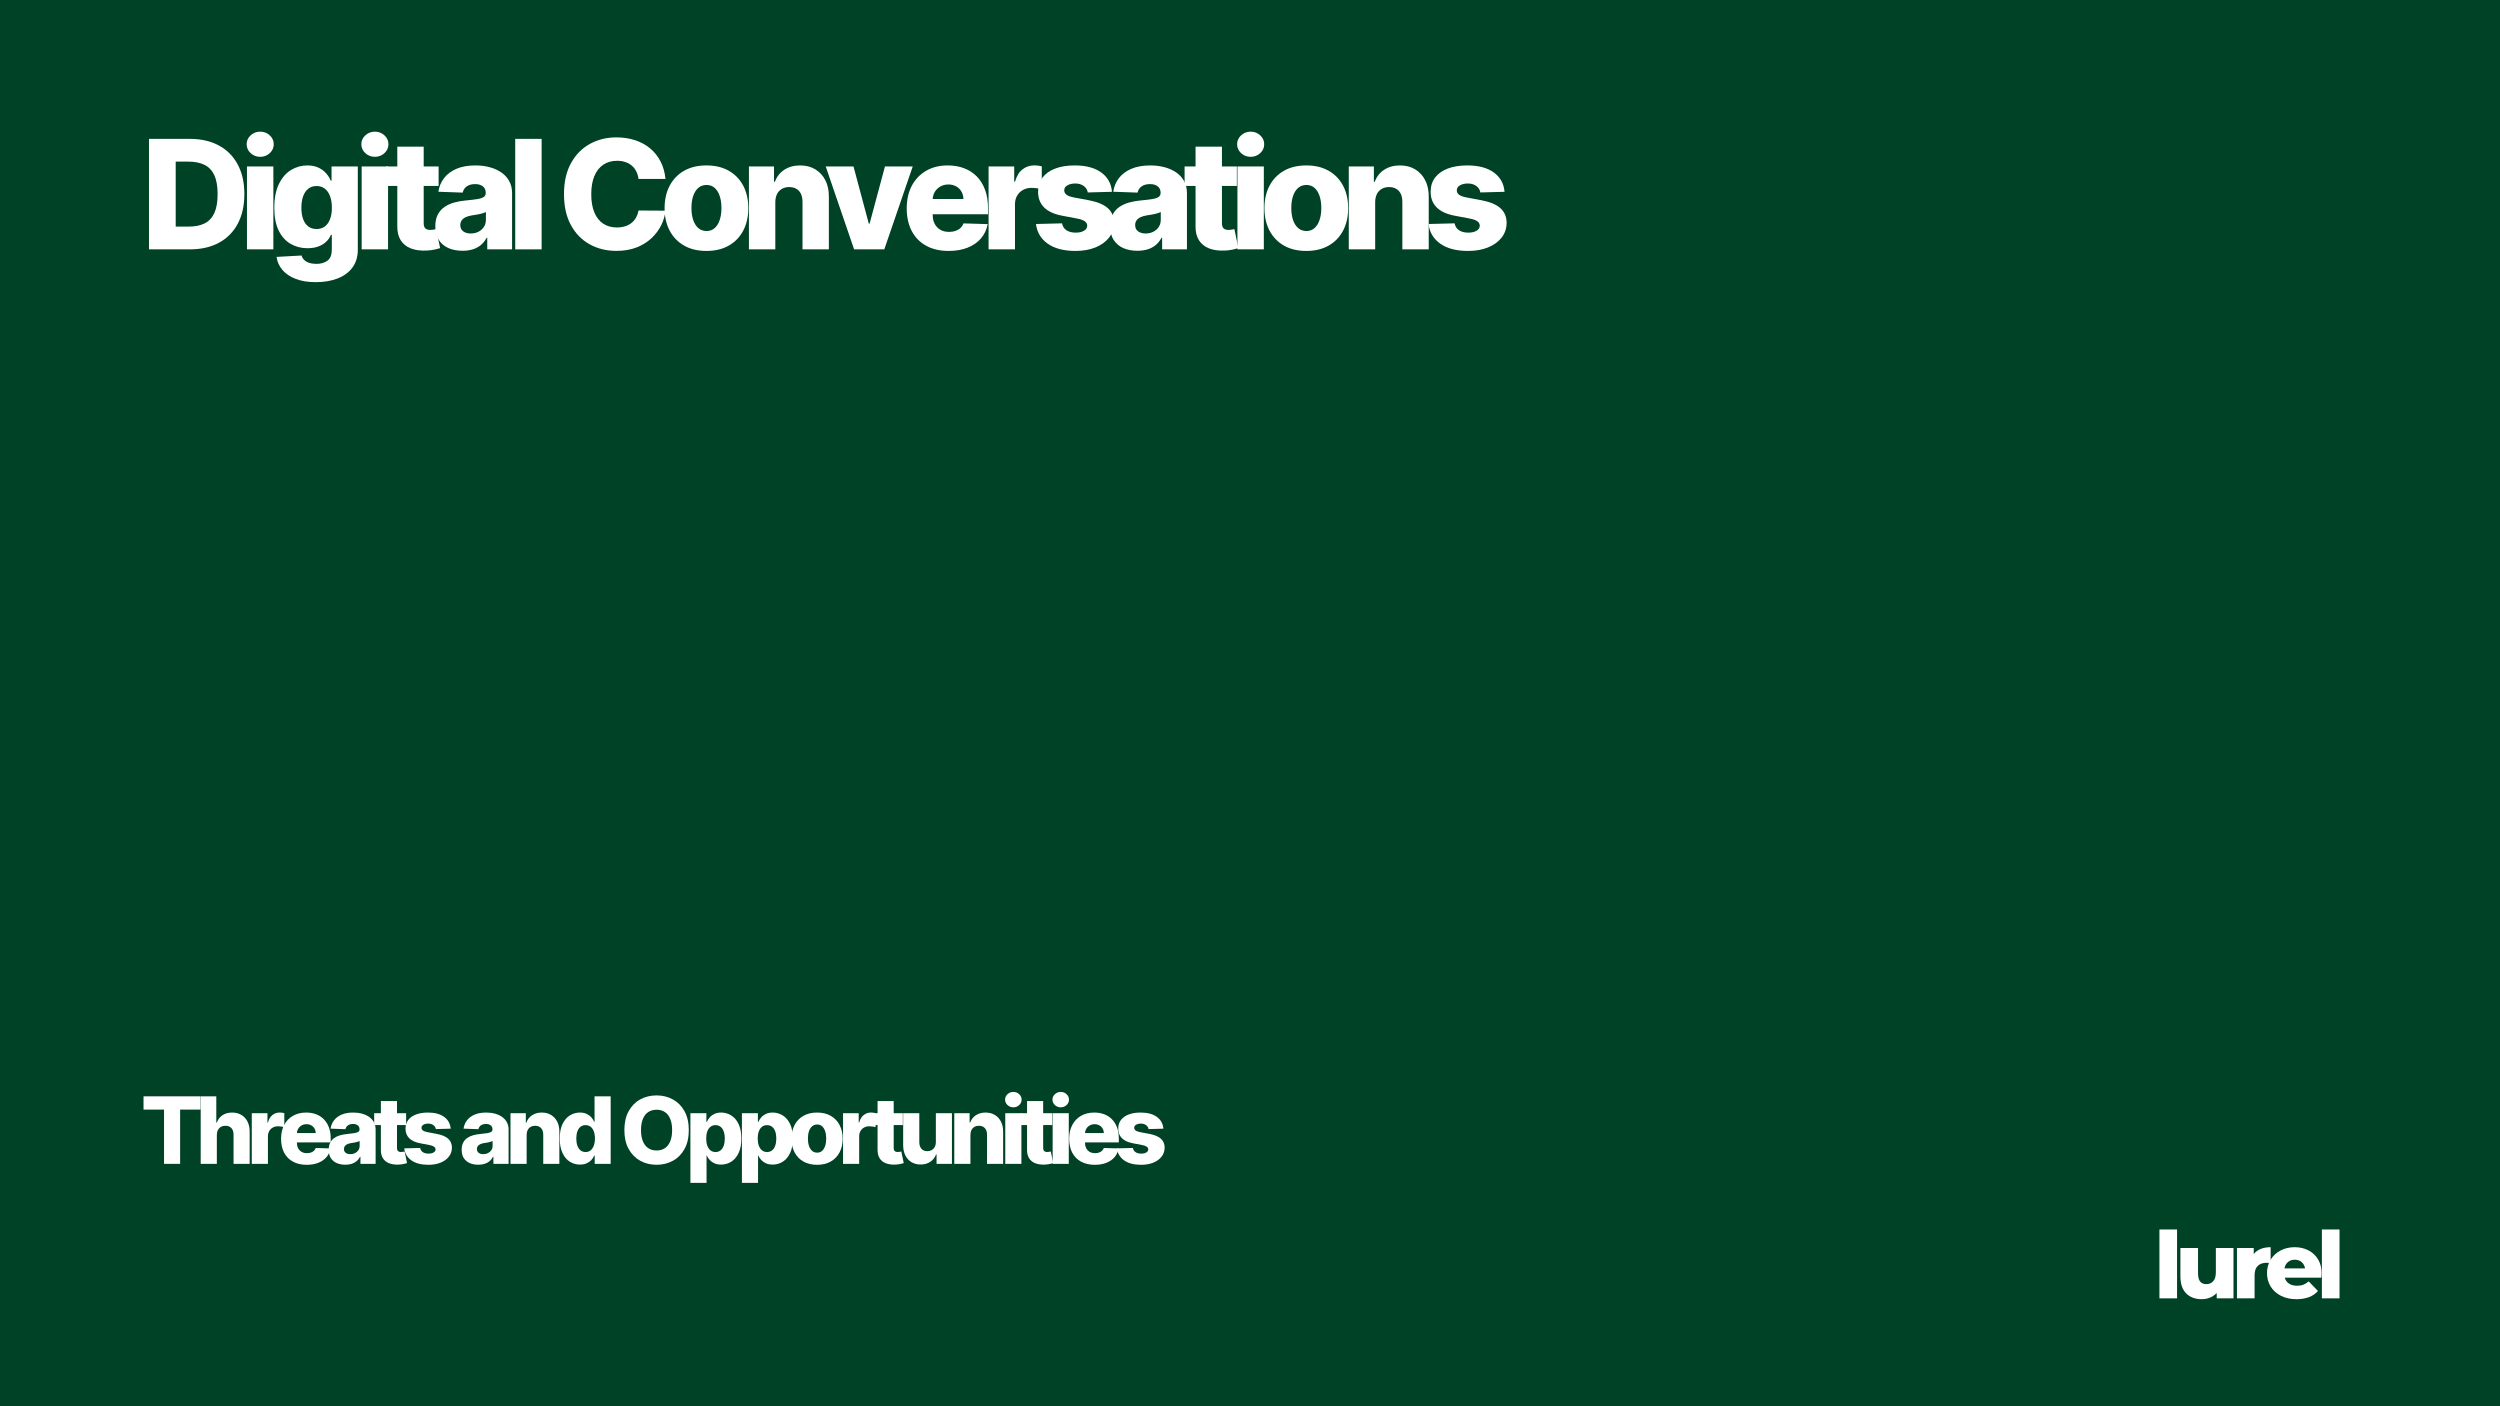 <svg xmlns="http://www.w3.org/2000/svg" xmlns:xlink="http://www.w3.org/1999/xlink" width="1920" zoomAndPan="magnify" viewBox="0 0 1440 810" height="1080" preserveAspectRatio="xMidYMid meet" version="1.0"><defs><g/></defs><rect x="-144" width="1728" fill="#ffffff" y="-81" height="972" fill-opacity="1"/><rect x="-144" width="1728" fill="#004225" y="-81" height="972" fill-opacity="1"/><g fill="#ffffff" fill-opacity="1"><g transform="translate(1240.568, 747.848)"><g><path d="M 3.266 -39.672 L 13.422 -39.672 L 13.422 0 L 3.266 0 Z M 3.266 -39.672 "/></g></g></g><g fill="#ffffff" fill-opacity="1"><g transform="translate(1252.758, 747.848)"><g><path d="M 33.734 -28.984 L 33.734 0 L 24.062 0 L 24.062 -3.094 C 22.988 -1.926 21.703 -1.035 20.203 -0.422 C 18.711 0.18 17.129 0.484 15.453 0.484 C 11.711 0.484 8.727 -0.617 6.5 -2.828 C 4.27 -5.047 3.156 -8.363 3.156 -12.781 L 3.156 -28.984 L 13.312 -28.984 L 13.312 -14.438 C 13.312 -12.258 13.719 -10.672 14.531 -9.672 C 15.352 -8.68 16.551 -8.188 18.125 -8.188 C 19.727 -8.188 21.035 -8.742 22.047 -9.859 C 23.066 -10.984 23.578 -12.707 23.578 -15.031 L 23.578 -28.984 Z M 33.734 -28.984 "/></g></g></g><g fill="#ffffff" fill-opacity="1"><g transform="translate(1285.214, 747.848)"><g><path d="M 12.938 -25.5 C 13.969 -26.82 15.312 -27.812 16.969 -28.469 C 18.633 -29.133 20.535 -29.469 22.672 -29.469 L 22.672 -20.312 C 21.742 -20.426 20.977 -20.484 20.375 -20.484 C 18.195 -20.484 16.492 -19.895 15.266 -18.719 C 14.035 -17.539 13.422 -15.738 13.422 -13.312 L 13.422 0 L 3.266 0 L 3.266 -28.984 L 12.938 -28.984 Z M 12.938 -25.5 "/></g></g></g><g fill="#ffffff" fill-opacity="1"><g transform="translate(1304.356, 747.848)"><g><path d="M 32.891 -14.438 C 32.891 -14.363 32.832 -13.523 32.719 -11.922 L 11.656 -11.922 C 12.082 -10.422 12.91 -9.27 14.141 -8.469 C 15.367 -7.664 16.91 -7.266 18.766 -7.266 C 20.16 -7.266 21.363 -7.461 22.375 -7.859 C 23.395 -8.254 24.422 -8.895 25.453 -9.781 L 30.797 -4.219 C 27.984 -1.082 23.867 0.484 18.453 0.484 C 15.055 0.484 12.078 -0.156 9.516 -1.438 C 6.953 -2.727 4.961 -4.516 3.547 -6.797 C 2.141 -9.078 1.438 -11.66 1.438 -14.547 C 1.438 -17.398 2.125 -19.957 3.5 -22.219 C 4.875 -24.477 6.77 -26.25 9.188 -27.531 C 11.613 -28.82 14.344 -29.469 17.375 -29.469 C 20.258 -29.469 22.879 -28.867 25.234 -27.672 C 27.586 -26.473 29.453 -24.742 30.828 -22.484 C 32.203 -20.223 32.891 -17.539 32.891 -14.438 Z M 17.438 -22.25 C 15.863 -22.25 14.551 -21.801 13.5 -20.906 C 12.445 -20.008 11.781 -18.797 11.5 -17.266 L 23.359 -17.266 C 23.078 -18.797 22.41 -20.008 21.359 -20.906 C 20.305 -21.801 19 -22.25 17.438 -22.25 Z M 17.438 -22.25 "/></g></g></g><g fill="#ffffff" fill-opacity="1"><g transform="translate(1334.138, 747.848)"><g><path d="M 3.266 -39.672 L 13.422 -39.672 L 13.422 0 L 3.266 0 Z M 3.266 -39.672 "/></g></g></g><g fill="#ffffff" fill-opacity="1"><g transform="translate(81, 143.631)"><g><path d="M 28.344 0 L 4.812 0 L 4.812 -63.641 L 28.312 -63.641 C 34.789 -63.641 40.375 -62.367 45.062 -59.828 C 49.758 -57.297 53.379 -53.648 55.922 -48.891 C 58.473 -44.141 59.75 -38.457 59.75 -31.844 C 59.75 -25.219 58.477 -19.52 55.938 -14.75 C 53.406 -9.988 49.785 -6.336 45.078 -3.797 C 40.379 -1.266 34.801 0 28.344 0 Z M 20.203 -13.109 L 27.75 -13.109 C 31.312 -13.109 34.328 -13.711 36.797 -14.922 C 39.273 -16.141 41.148 -18.117 42.422 -20.859 C 43.703 -23.609 44.344 -27.27 44.344 -31.844 C 44.344 -36.426 43.695 -40.078 42.406 -42.797 C 41.125 -45.523 39.234 -47.492 36.734 -48.703 C 34.242 -49.922 31.176 -50.531 27.531 -50.531 L 20.203 -50.531 Z M 20.203 -13.109 "/></g></g></g><g fill="#ffffff" fill-opacity="1"><g transform="translate(137.443, 143.631)"><g><path d="M 4.812 0 L 4.812 -47.734 L 20.016 -47.734 L 20.016 0 Z M 12.422 -53.297 C 10.297 -53.297 8.461 -54.004 6.922 -55.422 C 5.391 -56.836 4.625 -58.551 4.625 -60.562 C 4.625 -62.551 5.391 -64.254 6.922 -65.672 C 8.461 -67.086 10.297 -67.797 12.422 -67.797 C 14.578 -67.797 16.414 -67.086 17.938 -65.672 C 19.469 -64.254 20.234 -62.551 20.234 -60.562 C 20.234 -58.551 19.469 -56.836 17.938 -55.422 C 16.414 -54.004 14.578 -53.297 12.422 -53.297 Z M 12.422 -53.297 "/></g></g></g><g fill="#ffffff" fill-opacity="1"><g transform="translate(154.83, 143.631)"><g><path d="M 27.062 18.891 C 22.531 18.891 18.645 18.254 15.406 16.984 C 12.176 15.723 9.641 13.992 7.797 11.797 C 5.953 9.609 4.844 7.125 4.469 4.344 L 18.859 3.547 C 19.129 4.516 19.629 5.359 20.359 6.078 C 21.098 6.805 22.062 7.367 23.25 7.766 C 24.445 8.16 25.852 8.359 27.469 8.359 C 30.02 8.359 32.129 7.738 33.797 6.5 C 35.461 5.27 36.297 3.125 36.297 0.062 L 36.297 -8.328 L 35.766 -8.328 C 35.16 -6.859 34.25 -5.539 33.031 -4.375 C 31.812 -3.219 30.297 -2.305 28.484 -1.641 C 26.672 -0.984 24.594 -0.656 22.25 -0.656 C 18.77 -0.656 15.582 -1.469 12.688 -3.094 C 9.801 -4.719 7.492 -7.242 5.766 -10.672 C 4.035 -14.098 3.172 -18.516 3.172 -23.922 C 3.172 -29.492 4.062 -34.086 5.844 -37.703 C 7.625 -41.316 9.957 -43.992 12.844 -45.734 C 15.738 -47.473 18.852 -48.344 22.188 -48.344 C 24.695 -48.344 26.848 -47.91 28.641 -47.047 C 30.43 -46.191 31.906 -45.094 33.062 -43.75 C 34.219 -42.406 35.098 -41.008 35.703 -39.562 L 36.141 -39.562 L 36.141 -47.734 L 51.266 -47.734 L 51.266 0.188 C 51.266 4.227 50.25 7.633 48.219 10.406 C 46.188 13.188 43.348 15.297 39.703 16.734 C 36.055 18.172 31.844 18.891 27.062 18.891 Z M 27.531 -11.719 C 29.375 -11.719 30.945 -12.203 32.25 -13.172 C 33.551 -14.148 34.555 -15.551 35.266 -17.375 C 35.973 -19.195 36.328 -21.379 36.328 -23.922 C 36.328 -26.516 35.977 -28.75 35.281 -30.625 C 34.582 -32.5 33.578 -33.941 32.266 -34.953 C 30.953 -35.973 29.375 -36.484 27.531 -36.484 C 25.645 -36.484 24.047 -35.961 22.734 -34.922 C 21.43 -33.891 20.441 -32.438 19.766 -30.562 C 19.098 -28.688 18.766 -26.473 18.766 -23.922 C 18.766 -21.379 19.102 -19.195 19.781 -17.375 C 20.469 -15.551 21.457 -14.148 22.75 -13.172 C 24.051 -12.203 25.645 -11.719 27.531 -11.719 Z M 27.531 -11.719 "/></g></g></g><g fill="#ffffff" fill-opacity="1"><g transform="translate(203.505, 143.631)"><g><path d="M 4.812 0 L 4.812 -47.734 L 20.016 -47.734 L 20.016 0 Z M 12.422 -53.297 C 10.297 -53.297 8.461 -54.004 6.922 -55.422 C 5.391 -56.836 4.625 -58.551 4.625 -60.562 C 4.625 -62.551 5.391 -64.254 6.922 -65.672 C 8.461 -67.086 10.297 -67.797 12.422 -67.797 C 14.578 -67.797 16.414 -67.086 17.938 -65.672 C 19.469 -64.254 20.234 -62.551 20.234 -60.562 C 20.234 -58.551 19.469 -56.836 17.938 -55.422 C 16.414 -54.004 14.578 -53.297 12.422 -53.297 Z M 12.422 -53.297 "/></g></g></g><g fill="#ffffff" fill-opacity="1"><g transform="translate(220.892, 143.631)"><g><path d="M 31.75 -47.734 L 31.75 -36.547 L 1.641 -36.547 L 1.641 -47.734 Z M 7.953 -59.156 L 23.156 -59.156 L 23.156 -15.016 C 23.156 -14.078 23.301 -13.32 23.594 -12.75 C 23.895 -12.188 24.336 -11.785 24.922 -11.547 C 25.504 -11.305 26.195 -11.188 27 -11.188 C 27.582 -11.188 28.195 -11.242 28.844 -11.359 C 29.5 -11.473 29.992 -11.57 30.328 -11.656 L 32.625 -0.688 C 31.895 -0.477 30.875 -0.219 29.562 0.094 C 28.25 0.406 26.68 0.602 24.859 0.688 C 21.297 0.852 18.242 0.438 15.703 -0.562 C 13.172 -1.57 11.234 -3.145 9.891 -5.281 C 8.555 -7.414 7.91 -10.098 7.953 -13.328 Z M 7.953 -59.156 "/></g></g></g><g fill="#ffffff" fill-opacity="1"><g transform="translate(248.16, 143.631)"><g><path d="M 18.266 0.812 C 15.223 0.812 12.523 0.301 10.172 -0.719 C 7.828 -1.75 5.973 -3.305 4.609 -5.391 C 3.254 -7.473 2.578 -10.086 2.578 -13.234 C 2.578 -15.891 3.039 -18.129 3.969 -19.953 C 4.906 -21.773 6.191 -23.254 7.828 -24.391 C 9.461 -25.523 11.348 -26.391 13.484 -26.984 C 15.617 -27.578 17.898 -27.977 20.328 -28.188 C 23.035 -28.438 25.219 -28.695 26.875 -28.969 C 28.531 -29.25 29.734 -29.656 30.484 -30.188 C 31.242 -30.719 31.625 -31.469 31.625 -32.438 L 31.625 -32.594 C 31.625 -34.188 31.078 -35.414 29.984 -36.281 C 28.891 -37.156 27.41 -37.594 25.547 -37.594 C 23.535 -37.594 21.914 -37.156 20.688 -36.281 C 19.469 -35.414 18.691 -34.219 18.359 -32.688 L 4.344 -33.188 C 4.758 -36.082 5.832 -38.676 7.562 -40.969 C 9.289 -43.258 11.672 -45.062 14.703 -46.375 C 17.742 -47.688 21.398 -48.344 25.672 -48.344 C 28.711 -48.344 31.516 -47.984 34.078 -47.266 C 36.648 -46.555 38.891 -45.523 40.797 -44.172 C 42.703 -42.816 44.176 -41.156 45.219 -39.188 C 46.27 -37.219 46.797 -34.969 46.797 -32.438 L 46.797 0 L 32.5 0 L 32.5 -6.656 L 32.125 -6.656 C 31.281 -5.031 30.195 -3.66 28.875 -2.547 C 27.562 -1.43 26.02 -0.594 24.25 -0.031 C 22.477 0.531 20.484 0.812 18.266 0.812 Z M 22.969 -9.141 C 24.602 -9.141 26.078 -9.469 27.391 -10.125 C 28.703 -10.789 29.75 -11.707 30.531 -12.875 C 31.32 -14.051 31.719 -15.414 31.719 -16.969 L 31.719 -21.5 C 31.289 -21.27 30.77 -21.062 30.156 -20.875 C 29.539 -20.688 28.867 -20.508 28.141 -20.344 C 27.422 -20.188 26.676 -20.047 25.906 -19.922 C 25.145 -19.797 24.41 -19.68 23.703 -19.578 C 22.273 -19.348 21.055 -18.992 20.047 -18.516 C 19.047 -18.035 18.281 -17.414 17.75 -16.656 C 17.227 -15.906 16.969 -15.016 16.969 -13.984 C 16.969 -12.41 17.531 -11.207 18.656 -10.375 C 19.789 -9.551 21.227 -9.141 22.969 -9.141 Z M 22.969 -9.141 "/></g></g></g><g fill="#ffffff" fill-opacity="1"><g transform="translate(291.957, 143.631)"><g><path d="M 20.016 -63.641 L 20.016 0 L 4.812 0 L 4.812 -63.641 Z M 20.016 -63.641 "/></g></g></g><g fill="#ffffff" fill-opacity="1"><g transform="translate(309.344, 143.631)"><g/></g></g><g fill="#ffffff" fill-opacity="1"><g transform="translate(320.735, 143.631)"><g><path d="M 62.578 -40.578 L 47.047 -40.578 C 46.836 -42.172 46.41 -43.609 45.766 -44.891 C 45.129 -46.18 44.281 -47.281 43.219 -48.188 C 42.164 -49.102 40.914 -49.801 39.469 -50.281 C 38.031 -50.77 36.441 -51.016 34.703 -51.016 C 31.617 -51.016 28.961 -50.258 26.734 -48.75 C 24.504 -47.238 22.797 -45.051 21.609 -42.188 C 20.422 -39.332 19.828 -35.875 19.828 -31.812 C 19.828 -27.594 20.43 -24.055 21.641 -21.203 C 22.848 -18.359 24.555 -16.211 26.766 -14.766 C 28.973 -13.328 31.586 -12.609 34.609 -12.609 C 36.305 -12.609 37.852 -12.828 39.25 -13.266 C 40.656 -13.703 41.891 -14.336 42.953 -15.172 C 44.023 -16.016 44.906 -17.039 45.594 -18.25 C 46.289 -19.469 46.773 -20.844 47.047 -22.375 L 62.578 -22.281 C 62.305 -19.457 61.492 -16.676 60.141 -13.938 C 58.785 -11.207 56.926 -8.719 54.562 -6.469 C 52.195 -4.227 49.32 -2.441 45.938 -1.109 C 42.551 0.211 38.672 0.875 34.297 0.875 C 28.547 0.875 23.395 -0.395 18.844 -2.938 C 14.301 -5.477 10.711 -9.18 8.078 -14.047 C 5.441 -18.91 4.125 -24.832 4.125 -31.812 C 4.125 -38.82 5.461 -44.758 8.141 -49.625 C 10.816 -54.488 14.43 -58.18 18.984 -60.703 C 23.547 -63.234 28.648 -64.5 34.297 -64.5 C 38.148 -64.5 41.711 -63.969 44.984 -62.906 C 48.266 -61.844 51.145 -60.289 53.625 -58.25 C 56.113 -56.207 58.133 -53.703 59.688 -50.734 C 61.238 -47.773 62.203 -44.391 62.578 -40.578 Z M 62.578 -40.578 "/></g></g></g><g fill="#ffffff" fill-opacity="1"><g transform="translate(379.819, 143.631)"><g><path d="M 27.094 0.906 C 22.082 0.906 17.781 -0.125 14.188 -2.188 C 10.594 -4.25 7.828 -7.129 5.891 -10.828 C 3.953 -14.523 2.984 -18.816 2.984 -23.703 C 2.984 -28.617 3.953 -32.926 5.891 -36.625 C 7.828 -40.32 10.594 -43.195 14.188 -45.25 C 17.781 -47.312 22.082 -48.344 27.094 -48.344 C 32.102 -48.344 36.406 -47.312 40 -45.25 C 43.594 -43.195 46.359 -40.32 48.297 -36.625 C 50.234 -32.926 51.203 -28.617 51.203 -23.703 C 51.203 -18.816 50.234 -14.523 48.297 -10.828 C 46.359 -7.129 43.594 -4.25 40 -2.188 C 36.406 -0.125 32.102 0.906 27.094 0.906 Z M 27.188 -10.562 C 29.008 -10.562 30.551 -11.117 31.812 -12.234 C 33.082 -13.359 34.051 -14.914 34.719 -16.906 C 35.395 -18.895 35.734 -21.191 35.734 -23.797 C 35.734 -26.453 35.395 -28.773 34.719 -30.766 C 34.051 -32.754 33.082 -34.305 31.812 -35.422 C 30.551 -36.535 29.008 -37.094 27.188 -37.094 C 25.301 -37.094 23.711 -36.535 22.422 -35.422 C 21.129 -34.305 20.145 -32.754 19.469 -30.766 C 18.789 -28.773 18.453 -26.453 18.453 -23.797 C 18.453 -21.191 18.789 -18.895 19.469 -16.906 C 20.145 -14.914 21.129 -13.359 22.422 -12.234 C 23.711 -11.117 25.301 -10.562 27.188 -10.562 Z M 27.188 -10.562 "/></g></g></g><g fill="#ffffff" fill-opacity="1"><g transform="translate(426.567, 143.631)"><g><path d="M 20.016 -27.219 L 20.016 0 L 4.812 0 L 4.812 -47.734 L 19.266 -47.734 L 19.266 -38.969 L 19.797 -38.969 C 20.848 -41.883 22.645 -44.176 25.188 -45.844 C 27.738 -47.508 30.773 -48.344 34.297 -48.344 C 37.66 -48.344 40.578 -47.594 43.047 -46.094 C 45.523 -44.594 47.453 -42.5 48.828 -39.812 C 50.203 -37.133 50.879 -34.004 50.859 -30.422 L 50.859 0 L 35.672 0 L 35.672 -27.438 C 35.691 -30.094 35.02 -32.164 33.656 -33.656 C 32.301 -35.145 30.426 -35.891 28.031 -35.891 C 26.438 -35.891 25.031 -35.539 23.812 -34.844 C 22.602 -34.156 21.672 -33.164 21.016 -31.875 C 20.367 -30.594 20.035 -29.039 20.016 -27.219 Z M 20.016 -27.219 "/></g></g></g><g fill="#ffffff" fill-opacity="1"><g transform="translate(474.621, 143.631)"><g><path d="M 51.109 -47.734 L 34.734 0 L 17.344 0 L 1 -47.734 L 17 -47.734 L 25.797 -14.859 L 26.281 -14.859 L 35.109 -47.734 Z M 51.109 -47.734 "/></g></g></g><g fill="#ffffff" fill-opacity="1"><g transform="translate(519.288, 143.631)"><g><path d="M 27.125 0.906 C 22.133 0.906 17.832 -0.082 14.219 -2.062 C 10.602 -4.039 7.828 -6.867 5.891 -10.547 C 3.953 -14.223 2.984 -18.598 2.984 -23.672 C 2.984 -28.609 3.957 -32.926 5.906 -36.625 C 7.852 -40.32 10.598 -43.195 14.141 -45.25 C 17.68 -47.312 21.852 -48.344 26.656 -48.344 C 30.051 -48.344 33.156 -47.812 35.969 -46.75 C 38.789 -45.695 41.227 -44.133 43.281 -42.062 C 45.332 -40 46.926 -37.445 48.062 -34.406 C 49.207 -31.375 49.781 -27.898 49.781 -23.984 L 49.781 -20.203 L 8.297 -20.203 L 8.297 -29.016 L 35.641 -29.016 C 35.617 -30.629 35.234 -32.066 34.484 -33.328 C 33.742 -34.598 32.723 -35.586 31.422 -36.297 C 30.129 -37.016 28.645 -37.375 26.969 -37.375 C 25.27 -37.375 23.75 -36.992 22.406 -36.234 C 21.062 -35.484 19.992 -34.461 19.203 -33.172 C 18.41 -31.879 17.992 -30.41 17.953 -28.766 L 17.953 -19.797 C 17.953 -17.848 18.336 -16.141 19.109 -14.672 C 19.879 -13.211 20.969 -12.078 22.375 -11.266 C 23.781 -10.461 25.457 -10.062 27.406 -10.062 C 28.75 -10.062 29.969 -10.25 31.062 -10.625 C 32.164 -11 33.109 -11.547 33.891 -12.266 C 34.68 -12.992 35.273 -13.891 35.672 -14.953 L 49.625 -14.547 C 49.039 -11.41 47.77 -8.688 45.812 -6.375 C 43.852 -4.07 41.289 -2.281 38.125 -1 C 34.957 0.27 31.289 0.906 27.125 0.906 Z M 27.125 0.906 "/></g></g></g><g fill="#ffffff" fill-opacity="1"><g transform="translate(564.608, 143.631)"><g><path d="M 4.812 0 L 4.812 -47.734 L 19.578 -47.734 L 19.578 -39.031 L 20.078 -39.031 C 20.941 -42.176 22.359 -44.52 24.328 -46.062 C 26.297 -47.602 28.586 -48.375 31.203 -48.375 C 31.898 -48.375 32.617 -48.328 33.359 -48.234 C 34.109 -48.141 34.805 -48.004 35.453 -47.828 L 35.453 -34.609 C 34.723 -34.859 33.773 -35.055 32.609 -35.203 C 31.441 -35.348 30.398 -35.422 29.484 -35.422 C 27.68 -35.422 26.062 -35.02 24.625 -34.219 C 23.188 -33.426 22.055 -32.316 21.234 -30.891 C 20.422 -29.473 20.016 -27.816 20.016 -25.922 L 20.016 0 Z M 4.812 0 "/></g></g></g><g fill="#ffffff" fill-opacity="1"><g transform="translate(594.019, 143.631)"><g><path d="M 46.484 -33.156 L 32.531 -32.781 C 32.383 -33.77 31.988 -34.656 31.344 -35.438 C 30.707 -36.219 29.875 -36.828 28.844 -37.266 C 27.82 -37.711 26.641 -37.938 25.297 -37.938 C 23.535 -37.938 22.035 -37.582 20.797 -36.875 C 19.566 -36.176 18.961 -35.227 18.984 -34.031 C 18.961 -33.094 19.336 -32.281 20.109 -31.594 C 20.891 -30.914 22.285 -30.367 24.297 -29.953 L 33.5 -28.219 C 38.258 -27.301 41.805 -25.785 44.141 -23.672 C 46.473 -21.555 47.648 -18.758 47.672 -15.281 C 47.648 -12.008 46.68 -9.16 44.766 -6.734 C 42.848 -4.316 40.227 -2.438 36.906 -1.094 C 33.594 0.238 29.805 0.906 25.547 0.906 C 18.723 0.906 13.348 -0.492 9.422 -3.297 C 5.504 -6.109 3.266 -9.879 2.703 -14.609 L 17.719 -14.984 C 18.039 -13.234 18.895 -11.898 20.281 -10.984 C 21.676 -10.078 23.453 -9.625 25.609 -9.625 C 27.555 -9.625 29.141 -9.988 30.359 -10.719 C 31.578 -11.445 32.195 -12.41 32.219 -13.609 C 32.195 -14.68 31.719 -15.547 30.781 -16.203 C 29.852 -16.859 28.395 -17.375 26.406 -17.75 L 18.078 -19.328 C 13.297 -20.191 9.734 -21.801 7.391 -24.156 C 5.055 -26.508 3.898 -29.508 3.922 -33.156 C 3.898 -36.344 4.75 -39.07 6.469 -41.344 C 8.188 -43.613 10.629 -45.348 13.797 -46.547 C 16.961 -47.742 20.703 -48.344 25.016 -48.344 C 31.473 -48.344 36.566 -46.988 40.297 -44.281 C 44.023 -41.582 46.086 -37.875 46.484 -33.156 Z M 46.484 -33.156 "/></g></g></g><g fill="#ffffff" fill-opacity="1"><g transform="translate(636.884, 143.631)"><g><path d="M 18.266 0.812 C 15.223 0.812 12.523 0.301 10.172 -0.719 C 7.828 -1.75 5.973 -3.305 4.609 -5.391 C 3.254 -7.473 2.578 -10.086 2.578 -13.234 C 2.578 -15.891 3.039 -18.129 3.969 -19.953 C 4.906 -21.773 6.191 -23.254 7.828 -24.391 C 9.461 -25.523 11.348 -26.391 13.484 -26.984 C 15.617 -27.578 17.898 -27.977 20.328 -28.188 C 23.035 -28.438 25.219 -28.695 26.875 -28.969 C 28.531 -29.25 29.734 -29.656 30.484 -30.188 C 31.242 -30.719 31.625 -31.469 31.625 -32.438 L 31.625 -32.594 C 31.625 -34.188 31.078 -35.414 29.984 -36.281 C 28.891 -37.156 27.41 -37.594 25.547 -37.594 C 23.535 -37.594 21.914 -37.156 20.688 -36.281 C 19.469 -35.414 18.691 -34.219 18.359 -32.688 L 4.344 -33.188 C 4.758 -36.082 5.832 -38.676 7.562 -40.969 C 9.289 -43.258 11.672 -45.062 14.703 -46.375 C 17.742 -47.688 21.398 -48.344 25.672 -48.344 C 28.711 -48.344 31.516 -47.984 34.078 -47.266 C 36.648 -46.555 38.891 -45.523 40.797 -44.172 C 42.703 -42.816 44.176 -41.156 45.219 -39.188 C 46.27 -37.219 46.797 -34.969 46.797 -32.438 L 46.797 0 L 32.5 0 L 32.5 -6.656 L 32.125 -6.656 C 31.281 -5.031 30.195 -3.66 28.875 -2.547 C 27.562 -1.43 26.02 -0.594 24.25 -0.031 C 22.477 0.531 20.484 0.812 18.266 0.812 Z M 22.969 -9.141 C 24.602 -9.141 26.078 -9.469 27.391 -10.125 C 28.703 -10.789 29.75 -11.707 30.531 -12.875 C 31.32 -14.051 31.719 -15.414 31.719 -16.969 L 31.719 -21.5 C 31.289 -21.27 30.77 -21.062 30.156 -20.875 C 29.539 -20.688 28.867 -20.508 28.141 -20.344 C 27.422 -20.188 26.676 -20.047 25.906 -19.922 C 25.145 -19.797 24.41 -19.68 23.703 -19.578 C 22.273 -19.348 21.055 -18.992 20.047 -18.516 C 19.047 -18.035 18.281 -17.414 17.75 -16.656 C 17.227 -15.906 16.969 -15.016 16.969 -13.984 C 16.969 -12.41 17.531 -11.207 18.656 -10.375 C 19.789 -9.551 21.227 -9.141 22.969 -9.141 Z M 22.969 -9.141 "/></g></g></g><g fill="#ffffff" fill-opacity="1"><g transform="translate(680.681, 143.631)"><g><path d="M 31.75 -47.734 L 31.75 -36.547 L 1.641 -36.547 L 1.641 -47.734 Z M 7.953 -59.156 L 23.156 -59.156 L 23.156 -15.016 C 23.156 -14.078 23.301 -13.32 23.594 -12.75 C 23.895 -12.188 24.336 -11.785 24.922 -11.547 C 25.504 -11.305 26.195 -11.188 27 -11.188 C 27.582 -11.188 28.195 -11.242 28.844 -11.359 C 29.5 -11.473 29.992 -11.57 30.328 -11.656 L 32.625 -0.688 C 31.895 -0.477 30.875 -0.219 29.562 0.094 C 28.25 0.406 26.68 0.602 24.859 0.688 C 21.297 0.852 18.242 0.438 15.703 -0.562 C 13.172 -1.57 11.234 -3.145 9.891 -5.281 C 8.555 -7.414 7.91 -10.098 7.953 -13.328 Z M 7.953 -59.156 "/></g></g></g><g fill="#ffffff" fill-opacity="1"><g transform="translate(707.949, 143.631)"><g><path d="M 4.812 0 L 4.812 -47.734 L 20.016 -47.734 L 20.016 0 Z M 12.422 -53.297 C 10.297 -53.297 8.461 -54.004 6.922 -55.422 C 5.391 -56.836 4.625 -58.551 4.625 -60.562 C 4.625 -62.551 5.391 -64.254 6.922 -65.672 C 8.461 -67.086 10.297 -67.797 12.422 -67.797 C 14.578 -67.797 16.414 -67.086 17.938 -65.672 C 19.469 -64.254 20.234 -62.551 20.234 -60.562 C 20.234 -58.551 19.469 -56.836 17.938 -55.422 C 16.414 -54.004 14.578 -53.297 12.422 -53.297 Z M 12.422 -53.297 "/></g></g></g><g fill="#ffffff" fill-opacity="1"><g transform="translate(725.336, 143.631)"><g><path d="M 27.094 0.906 C 22.082 0.906 17.781 -0.125 14.188 -2.188 C 10.594 -4.25 7.828 -7.129 5.891 -10.828 C 3.953 -14.523 2.984 -18.816 2.984 -23.703 C 2.984 -28.617 3.953 -32.926 5.891 -36.625 C 7.828 -40.32 10.594 -43.195 14.188 -45.25 C 17.781 -47.312 22.082 -48.344 27.094 -48.344 C 32.102 -48.344 36.406 -47.312 40 -45.25 C 43.594 -43.195 46.359 -40.32 48.297 -36.625 C 50.234 -32.926 51.203 -28.617 51.203 -23.703 C 51.203 -18.816 50.234 -14.523 48.297 -10.828 C 46.359 -7.129 43.594 -4.25 40 -2.188 C 36.406 -0.125 32.102 0.906 27.094 0.906 Z M 27.188 -10.562 C 29.008 -10.562 30.551 -11.117 31.812 -12.234 C 33.082 -13.359 34.051 -14.914 34.719 -16.906 C 35.395 -18.895 35.734 -21.191 35.734 -23.797 C 35.734 -26.453 35.395 -28.773 34.719 -30.766 C 34.051 -32.754 33.082 -34.305 31.812 -35.422 C 30.551 -36.535 29.008 -37.094 27.188 -37.094 C 25.301 -37.094 23.711 -36.535 22.422 -35.422 C 21.129 -34.305 20.145 -32.754 19.469 -30.766 C 18.789 -28.773 18.453 -26.453 18.453 -23.797 C 18.453 -21.191 18.789 -18.895 19.469 -16.906 C 20.145 -14.914 21.129 -13.359 22.422 -12.234 C 23.711 -11.117 25.301 -10.562 27.188 -10.562 Z M 27.188 -10.562 "/></g></g></g><g fill="#ffffff" fill-opacity="1"><g transform="translate(772.085, 143.631)"><g><path d="M 20.016 -27.219 L 20.016 0 L 4.812 0 L 4.812 -47.734 L 19.266 -47.734 L 19.266 -38.969 L 19.797 -38.969 C 20.848 -41.883 22.645 -44.176 25.188 -45.844 C 27.738 -47.508 30.773 -48.344 34.297 -48.344 C 37.66 -48.344 40.578 -47.594 43.047 -46.094 C 45.523 -44.594 47.453 -42.5 48.828 -39.812 C 50.203 -37.133 50.879 -34.004 50.859 -30.422 L 50.859 0 L 35.672 0 L 35.672 -27.438 C 35.691 -30.094 35.02 -32.164 33.656 -33.656 C 32.301 -35.145 30.426 -35.891 28.031 -35.891 C 26.438 -35.891 25.031 -35.539 23.812 -34.844 C 22.602 -34.156 21.672 -33.164 21.016 -31.875 C 20.367 -30.594 20.035 -29.039 20.016 -27.219 Z M 20.016 -27.219 "/></g></g></g><g fill="#ffffff" fill-opacity="1"><g transform="translate(820.138, 143.631)"><g><path d="M 46.484 -33.156 L 32.531 -32.781 C 32.383 -33.77 31.988 -34.656 31.344 -35.438 C 30.707 -36.219 29.875 -36.828 28.844 -37.266 C 27.82 -37.711 26.641 -37.938 25.297 -37.938 C 23.535 -37.938 22.035 -37.582 20.797 -36.875 C 19.566 -36.176 18.961 -35.227 18.984 -34.031 C 18.961 -33.094 19.336 -32.281 20.109 -31.594 C 20.891 -30.914 22.285 -30.367 24.297 -29.953 L 33.5 -28.219 C 38.258 -27.301 41.805 -25.785 44.141 -23.672 C 46.473 -21.555 47.648 -18.758 47.672 -15.281 C 47.648 -12.008 46.68 -9.16 44.766 -6.734 C 42.848 -4.316 40.227 -2.438 36.906 -1.094 C 33.594 0.238 29.805 0.906 25.547 0.906 C 18.723 0.906 13.348 -0.492 9.422 -3.297 C 5.504 -6.109 3.266 -9.879 2.703 -14.609 L 17.719 -14.984 C 18.039 -13.234 18.895 -11.898 20.281 -10.984 C 21.676 -10.078 23.453 -9.625 25.609 -9.625 C 27.555 -9.625 29.141 -9.988 30.359 -10.719 C 31.578 -11.445 32.195 -12.41 32.219 -13.609 C 32.195 -14.68 31.719 -15.547 30.781 -16.203 C 29.852 -16.859 28.395 -17.375 26.406 -17.75 L 18.078 -19.328 C 13.297 -20.191 9.734 -21.801 7.391 -24.156 C 5.055 -26.508 3.898 -29.508 3.922 -33.156 C 3.898 -36.344 4.75 -39.07 6.469 -41.344 C 8.188 -43.613 10.629 -45.348 13.797 -46.547 C 16.961 -47.742 20.703 -48.344 25.016 -48.344 C 31.473 -48.344 36.566 -46.988 40.297 -44.281 C 44.023 -41.582 46.086 -37.875 46.484 -33.156 Z M 46.484 -33.156 "/></g></g></g><g fill="#ffffff" fill-opacity="1"><g transform="translate(81, 670.379)"><g><path d="M 1.672 -31.25 L 1.672 -38.891 L 34.531 -38.891 L 34.531 -31.25 L 22.75 -31.25 L 22.75 0 L 13.484 0 L 13.484 -31.25 Z M 1.672 -31.25 "/></g></g></g><g fill="#ffffff" fill-opacity="1"><g transform="translate(112.664, 670.379)"><g><path d="M 12.234 -16.641 L 12.234 0 L 2.938 0 L 2.938 -38.891 L 11.922 -38.891 L 11.922 -23.812 L 12.25 -23.812 C 12.906 -25.602 13.984 -27.004 15.484 -28.016 C 16.984 -29.035 18.82 -29.547 21 -29.547 C 23.051 -29.547 24.836 -29.094 26.359 -28.188 C 27.879 -27.281 29.055 -26.004 29.891 -24.359 C 30.734 -22.711 31.148 -20.789 31.141 -18.594 L 31.141 0 L 21.859 0 L 21.859 -16.766 C 21.867 -18.391 21.461 -19.656 20.641 -20.562 C 19.816 -21.477 18.66 -21.938 17.172 -21.938 C 16.191 -21.938 15.332 -21.723 14.594 -21.297 C 13.852 -20.867 13.273 -20.258 12.859 -19.469 C 12.453 -18.688 12.242 -17.742 12.234 -16.641 Z M 12.234 -16.641 "/></g></g></g><g fill="#ffffff" fill-opacity="1"><g transform="translate(142.088, 670.379)"><g><path d="M 2.938 0 L 2.938 -29.172 L 11.969 -29.172 L 11.969 -23.844 L 12.266 -23.844 C 12.797 -25.77 13.66 -27.203 14.859 -28.141 C 16.066 -29.086 17.469 -29.562 19.062 -29.562 C 19.488 -29.562 19.93 -29.531 20.391 -29.469 C 20.848 -29.414 21.273 -29.332 21.672 -29.219 L 21.672 -21.156 C 21.223 -21.301 20.641 -21.414 19.922 -21.5 C 19.211 -21.594 18.578 -21.641 18.016 -21.641 C 16.91 -21.641 15.922 -21.395 15.047 -20.906 C 14.172 -20.426 13.484 -19.75 12.984 -18.875 C 12.484 -18.008 12.234 -16.992 12.234 -15.828 L 12.234 0 Z M 2.938 0 "/></g></g></g><g fill="#ffffff" fill-opacity="1"><g transform="translate(160.063, 670.379)"><g><path d="M 16.578 0.547 C 13.523 0.547 10.895 -0.055 8.688 -1.266 C 6.477 -2.473 4.781 -4.195 3.594 -6.438 C 2.414 -8.688 1.828 -11.363 1.828 -14.469 C 1.828 -17.477 2.422 -20.113 3.609 -22.375 C 4.797 -24.633 6.473 -26.395 8.641 -27.656 C 10.805 -28.914 13.359 -29.547 16.297 -29.547 C 18.367 -29.547 20.266 -29.223 21.984 -28.578 C 23.703 -27.93 25.188 -26.973 26.438 -25.703 C 27.695 -24.441 28.676 -22.883 29.375 -21.031 C 30.07 -19.176 30.422 -17.051 30.422 -14.656 L 30.422 -12.344 L 5.062 -12.344 L 5.062 -17.734 L 21.781 -17.734 C 21.77 -18.723 21.535 -19.602 21.078 -20.375 C 20.617 -21.145 19.992 -21.75 19.203 -22.188 C 18.41 -22.625 17.504 -22.844 16.484 -22.844 C 15.441 -22.844 14.508 -22.609 13.688 -22.141 C 12.863 -21.68 12.211 -21.055 11.734 -20.266 C 11.254 -19.473 11 -18.578 10.969 -17.578 L 10.969 -12.094 C 10.969 -10.906 11.203 -9.863 11.672 -8.969 C 12.141 -8.082 12.805 -7.391 13.672 -6.891 C 14.535 -6.398 15.562 -6.156 16.75 -6.156 C 17.57 -6.156 18.316 -6.266 18.984 -6.484 C 19.66 -6.711 20.238 -7.051 20.719 -7.5 C 21.195 -7.945 21.555 -8.492 21.797 -9.141 L 30.328 -8.891 C 29.973 -6.973 29.195 -5.305 28 -3.891 C 26.801 -2.484 25.234 -1.391 23.297 -0.609 C 21.359 0.16 19.117 0.547 16.578 0.547 Z M 16.578 0.547 "/></g></g></g><g fill="#ffffff" fill-opacity="1"><g transform="translate(187.759, 670.379)"><g><path d="M 11.172 0.5 C 9.305 0.5 7.656 0.188 6.219 -0.438 C 4.781 -1.07 3.645 -2.023 2.812 -3.297 C 1.988 -4.566 1.578 -6.164 1.578 -8.094 C 1.578 -9.707 1.859 -11.07 2.422 -12.188 C 2.992 -13.301 3.781 -14.207 4.781 -14.906 C 5.781 -15.602 6.93 -16.129 8.234 -16.484 C 9.547 -16.848 10.941 -17.094 12.422 -17.219 C 14.078 -17.375 15.41 -17.535 16.422 -17.703 C 17.43 -17.879 18.164 -18.129 18.625 -18.453 C 19.094 -18.773 19.328 -19.234 19.328 -19.828 L 19.328 -19.922 C 19.328 -20.891 18.988 -21.641 18.312 -22.172 C 17.645 -22.703 16.742 -22.969 15.609 -22.969 C 14.379 -22.969 13.391 -22.703 12.641 -22.172 C 11.898 -21.641 11.426 -20.906 11.219 -19.969 L 2.656 -20.281 C 2.906 -22.051 3.555 -23.633 4.609 -25.031 C 5.672 -26.438 7.129 -27.539 8.984 -28.344 C 10.836 -29.145 13.07 -29.547 15.688 -29.547 C 17.539 -29.547 19.254 -29.328 20.828 -28.891 C 22.398 -28.453 23.766 -27.816 24.922 -26.984 C 26.086 -26.16 26.988 -25.145 27.625 -23.938 C 28.27 -22.738 28.594 -21.367 28.594 -19.828 L 28.594 0 L 19.859 0 L 19.859 -4.062 L 19.641 -4.062 C 19.117 -3.07 18.453 -2.234 17.641 -1.547 C 16.836 -0.867 15.895 -0.359 14.812 -0.016 C 13.738 0.328 12.523 0.5 11.172 0.5 Z M 14.031 -5.578 C 15.031 -5.578 15.93 -5.781 16.734 -6.188 C 17.535 -6.594 18.176 -7.148 18.656 -7.859 C 19.145 -8.578 19.391 -9.41 19.391 -10.359 L 19.391 -13.141 C 19.117 -13.004 18.797 -12.879 18.422 -12.766 C 18.047 -12.648 17.633 -12.539 17.188 -12.438 C 16.75 -12.332 16.297 -12.242 15.828 -12.172 C 15.367 -12.098 14.922 -12.031 14.484 -11.969 C 13.609 -11.82 12.863 -11.602 12.25 -11.312 C 11.633 -11.02 11.164 -10.645 10.844 -10.188 C 10.52 -9.727 10.359 -9.18 10.359 -8.547 C 10.359 -7.578 10.703 -6.836 11.391 -6.328 C 12.086 -5.828 12.969 -5.578 14.031 -5.578 Z M 14.031 -5.578 "/></g></g></g><g fill="#ffffff" fill-opacity="1"><g transform="translate(214.524, 670.379)"><g><path d="M 19.406 -29.172 L 19.406 -22.328 L 1 -22.328 L 1 -29.172 Z M 4.859 -36.156 L 14.141 -36.156 L 14.141 -9.172 C 14.141 -8.598 14.234 -8.133 14.422 -7.781 C 14.609 -7.438 14.879 -7.191 15.234 -7.047 C 15.586 -6.898 16.008 -6.828 16.5 -6.828 C 16.852 -6.828 17.227 -6.863 17.625 -6.938 C 18.031 -7.008 18.332 -7.07 18.531 -7.125 L 19.938 -0.422 C 19.488 -0.297 18.863 -0.141 18.062 0.047 C 17.258 0.242 16.301 0.367 15.188 0.422 C 13.008 0.516 11.145 0.258 9.594 -0.344 C 8.039 -0.957 6.859 -1.914 6.047 -3.219 C 5.234 -4.531 4.836 -6.172 4.859 -8.141 Z M 4.859 -36.156 "/></g></g></g><g fill="#ffffff" fill-opacity="1"><g transform="translate(231.188, 670.379)"><g><path d="M 28.406 -20.266 L 19.875 -20.031 C 19.789 -20.633 19.551 -21.172 19.156 -21.641 C 18.758 -22.117 18.25 -22.492 17.625 -22.766 C 17 -23.047 16.273 -23.188 15.453 -23.188 C 14.379 -23.188 13.461 -22.969 12.703 -22.531 C 11.953 -22.102 11.582 -21.523 11.594 -20.797 C 11.582 -20.223 11.812 -19.727 12.281 -19.312 C 12.758 -18.895 13.613 -18.555 14.844 -18.297 L 20.469 -17.234 C 23.375 -16.68 25.539 -15.758 26.969 -14.469 C 28.395 -13.176 29.113 -11.469 29.125 -9.344 C 29.113 -7.344 28.52 -5.602 27.344 -4.125 C 26.176 -2.645 24.578 -1.492 22.547 -0.672 C 20.523 0.141 18.211 0.547 15.609 0.547 C 11.441 0.547 8.16 -0.305 5.766 -2.016 C 3.367 -3.734 2 -6.035 1.656 -8.922 L 10.828 -9.156 C 11.023 -8.094 11.547 -7.281 12.391 -6.719 C 13.242 -6.164 14.328 -5.891 15.641 -5.891 C 16.836 -5.891 17.805 -6.109 18.547 -6.547 C 19.297 -6.992 19.676 -7.582 19.688 -8.312 C 19.676 -8.969 19.383 -9.492 18.812 -9.891 C 18.25 -10.297 17.359 -10.613 16.141 -10.844 L 11.047 -11.812 C 8.129 -12.344 5.953 -13.328 4.516 -14.766 C 3.086 -16.203 2.379 -18.035 2.391 -20.266 C 2.379 -22.211 2.898 -23.879 3.953 -25.266 C 5.004 -26.648 6.492 -27.707 8.422 -28.438 C 10.359 -29.176 12.645 -29.547 15.281 -29.547 C 19.227 -29.547 22.344 -28.719 24.625 -27.062 C 26.906 -25.414 28.164 -23.148 28.406 -20.266 Z M 28.406 -20.266 "/></g></g></g><g fill="#ffffff" fill-opacity="1"><g transform="translate(257.384, 670.379)"><g/></g></g><g fill="#ffffff" fill-opacity="1"><g transform="translate(264.346, 670.379)"><g><path d="M 11.172 0.5 C 9.305 0.5 7.656 0.188 6.219 -0.438 C 4.781 -1.07 3.645 -2.023 2.812 -3.297 C 1.988 -4.566 1.578 -6.164 1.578 -8.094 C 1.578 -9.707 1.859 -11.07 2.422 -12.188 C 2.992 -13.301 3.781 -14.207 4.781 -14.906 C 5.781 -15.602 6.93 -16.129 8.234 -16.484 C 9.547 -16.848 10.941 -17.094 12.422 -17.219 C 14.078 -17.375 15.41 -17.535 16.422 -17.703 C 17.43 -17.879 18.164 -18.129 18.625 -18.453 C 19.094 -18.773 19.328 -19.234 19.328 -19.828 L 19.328 -19.922 C 19.328 -20.891 18.988 -21.641 18.312 -22.172 C 17.645 -22.703 16.742 -22.969 15.609 -22.969 C 14.379 -22.969 13.391 -22.703 12.641 -22.172 C 11.898 -21.641 11.426 -20.906 11.219 -19.969 L 2.656 -20.281 C 2.906 -22.051 3.555 -23.633 4.609 -25.031 C 5.672 -26.438 7.129 -27.539 8.984 -28.344 C 10.836 -29.145 13.07 -29.547 15.688 -29.547 C 17.539 -29.547 19.254 -29.328 20.828 -28.891 C 22.398 -28.453 23.766 -27.816 24.922 -26.984 C 26.086 -26.16 26.988 -25.145 27.625 -23.938 C 28.27 -22.738 28.594 -21.367 28.594 -19.828 L 28.594 0 L 19.859 0 L 19.859 -4.062 L 19.641 -4.062 C 19.117 -3.07 18.453 -2.234 17.641 -1.547 C 16.836 -0.867 15.895 -0.359 14.812 -0.016 C 13.738 0.328 12.523 0.5 11.172 0.5 Z M 14.031 -5.578 C 15.031 -5.578 15.93 -5.781 16.734 -6.188 C 17.535 -6.594 18.176 -7.148 18.656 -7.859 C 19.145 -8.578 19.391 -9.41 19.391 -10.359 L 19.391 -13.141 C 19.117 -13.004 18.797 -12.879 18.422 -12.766 C 18.047 -12.648 17.633 -12.539 17.188 -12.438 C 16.75 -12.332 16.297 -12.242 15.828 -12.172 C 15.367 -12.098 14.922 -12.031 14.484 -11.969 C 13.609 -11.82 12.863 -11.602 12.25 -11.312 C 11.633 -11.02 11.164 -10.645 10.844 -10.188 C 10.52 -9.727 10.359 -9.18 10.359 -8.547 C 10.359 -7.578 10.703 -6.836 11.391 -6.328 C 12.086 -5.828 12.969 -5.578 14.031 -5.578 Z M 14.031 -5.578 "/></g></g></g><g fill="#ffffff" fill-opacity="1"><g transform="translate(291.111, 670.379)"><g><path d="M 12.234 -16.641 L 12.234 0 L 2.938 0 L 2.938 -29.172 L 11.766 -29.172 L 11.766 -23.812 L 12.094 -23.812 C 12.738 -25.594 13.836 -26.992 15.391 -28.016 C 16.953 -29.035 18.812 -29.547 20.969 -29.547 C 23.008 -29.547 24.785 -29.086 26.297 -28.172 C 27.816 -27.254 28.992 -25.973 29.828 -24.328 C 30.672 -22.691 31.086 -20.781 31.078 -18.594 L 31.078 0 L 21.797 0 L 21.797 -16.766 C 21.805 -18.391 21.395 -19.656 20.562 -20.562 C 19.738 -21.477 18.594 -21.938 17.125 -21.938 C 16.156 -21.938 15.297 -21.723 14.547 -21.297 C 13.805 -20.867 13.238 -20.258 12.844 -19.469 C 12.445 -18.688 12.242 -17.742 12.234 -16.641 Z M 12.234 -16.641 "/></g></g></g><g fill="#ffffff" fill-opacity="1"><g transform="translate(320.478, 670.379)"><g><path d="M 13.594 0.422 C 11.438 0.422 9.477 -0.133 7.719 -1.25 C 5.969 -2.363 4.566 -4.035 3.516 -6.266 C 2.461 -8.492 1.938 -11.258 1.938 -14.562 C 1.938 -17.988 2.477 -20.812 3.562 -23.031 C 4.656 -25.25 6.082 -26.891 7.844 -27.953 C 9.613 -29.016 11.52 -29.547 13.562 -29.547 C 15.094 -29.547 16.398 -29.281 17.484 -28.75 C 18.578 -28.227 19.477 -27.555 20.188 -26.734 C 20.895 -25.91 21.43 -25.055 21.797 -24.172 L 21.984 -24.172 L 21.984 -38.891 L 31.266 -38.891 L 31.266 0 L 22.078 0 L 22.078 -4.734 L 21.797 -4.734 C 21.398 -3.828 20.844 -2.984 20.125 -2.203 C 19.406 -1.422 18.504 -0.785 17.422 -0.297 C 16.336 0.18 15.062 0.422 13.594 0.422 Z M 16.828 -6.812 C 17.953 -6.812 18.91 -7.129 19.703 -7.766 C 20.504 -8.41 21.117 -9.316 21.547 -10.484 C 21.984 -11.648 22.203 -13.016 22.203 -14.578 C 22.203 -16.172 21.988 -17.547 21.562 -18.703 C 21.133 -19.859 20.52 -20.742 19.719 -21.359 C 18.914 -21.984 17.953 -22.297 16.828 -22.297 C 15.672 -22.297 14.691 -21.977 13.891 -21.344 C 13.098 -20.707 12.492 -19.812 12.078 -18.656 C 11.672 -17.508 11.469 -16.148 11.469 -14.578 C 11.469 -13.016 11.676 -11.648 12.094 -10.484 C 12.508 -9.316 13.113 -8.41 13.906 -7.766 C 14.695 -7.129 15.672 -6.812 16.828 -6.812 Z M 16.828 -6.812 "/></g></g></g><g fill="#ffffff" fill-opacity="1"><g transform="translate(350.149, 670.379)"><g/></g></g><g fill="#ffffff" fill-opacity="1"><g transform="translate(357.11, 670.379)"><g><path d="M 39.641 -19.438 C 39.641 -15.164 38.816 -11.539 37.172 -8.562 C 35.523 -5.582 33.301 -3.32 30.5 -1.781 C 27.695 -0.238 24.555 0.531 21.078 0.531 C 17.578 0.531 14.426 -0.242 11.625 -1.797 C 8.832 -3.359 6.617 -5.625 4.984 -8.594 C 3.348 -11.562 2.531 -15.176 2.531 -19.438 C 2.531 -23.719 3.348 -27.344 4.984 -30.312 C 6.617 -33.289 8.832 -35.551 11.625 -37.094 C 14.426 -38.645 17.578 -39.422 21.078 -39.422 C 24.555 -39.422 27.695 -38.645 30.5 -37.094 C 33.301 -35.551 35.523 -33.289 37.172 -30.312 C 38.816 -27.344 39.641 -23.719 39.641 -19.438 Z M 30.031 -19.438 C 30.031 -21.969 29.672 -24.109 28.953 -25.859 C 28.242 -27.609 27.223 -28.93 25.891 -29.828 C 24.555 -30.723 22.953 -31.172 21.078 -31.172 C 19.211 -31.172 17.609 -30.723 16.266 -29.828 C 14.93 -28.93 13.906 -27.609 13.188 -25.859 C 12.469 -24.109 12.109 -21.969 12.109 -19.438 C 12.109 -16.906 12.469 -14.766 13.188 -13.016 C 13.906 -11.273 14.93 -9.953 16.266 -9.047 C 17.609 -8.148 19.211 -7.703 21.078 -7.703 C 22.953 -7.703 24.555 -8.148 25.891 -9.047 C 27.223 -9.953 28.242 -11.273 28.953 -13.016 C 29.672 -14.766 30.031 -16.906 30.031 -19.438 Z M 30.031 -19.438 "/></g></g></g><g fill="#ffffff" fill-opacity="1"><g transform="translate(394.737, 670.379)"><g><path d="M 2.938 10.938 L 2.938 -29.172 L 12.141 -29.172 L 12.141 -24.172 L 12.422 -24.172 C 12.797 -25.055 13.332 -25.91 14.031 -26.734 C 14.738 -27.555 15.641 -28.227 16.734 -28.75 C 17.828 -29.281 19.141 -29.547 20.672 -29.547 C 22.703 -29.547 24.598 -29.016 26.359 -27.953 C 28.129 -26.891 29.555 -25.25 30.641 -23.031 C 31.734 -20.812 32.281 -17.988 32.281 -14.562 C 32.281 -11.258 31.754 -8.492 30.703 -6.266 C 29.66 -4.035 28.254 -2.363 26.484 -1.25 C 24.723 -0.133 22.77 0.422 20.625 0.422 C 19.156 0.422 17.879 0.18 16.797 -0.297 C 15.723 -0.785 14.82 -1.422 14.094 -2.203 C 13.363 -2.984 12.805 -3.828 12.422 -4.734 L 12.234 -4.734 L 12.234 10.938 Z M 12.031 -14.578 C 12.031 -13.016 12.242 -11.648 12.672 -10.484 C 13.098 -9.316 13.711 -8.41 14.516 -7.766 C 15.316 -7.129 16.281 -6.812 17.406 -6.812 C 18.551 -6.812 19.52 -7.129 20.312 -7.766 C 21.113 -8.41 21.719 -9.316 22.125 -10.484 C 22.539 -11.648 22.75 -13.016 22.75 -14.578 C 22.75 -16.148 22.539 -17.508 22.125 -18.656 C 21.719 -19.812 21.117 -20.707 20.328 -21.344 C 19.535 -21.977 18.562 -22.297 17.406 -22.297 C 16.27 -22.297 15.301 -21.984 14.5 -21.359 C 13.707 -20.742 13.098 -19.859 12.672 -18.703 C 12.242 -17.547 12.031 -16.172 12.031 -14.578 Z M 12.031 -14.578 "/></g></g></g><g fill="#ffffff" fill-opacity="1"><g transform="translate(424.408, 670.379)"><g><path d="M 2.938 10.938 L 2.938 -29.172 L 12.141 -29.172 L 12.141 -24.172 L 12.422 -24.172 C 12.797 -25.055 13.332 -25.91 14.031 -26.734 C 14.738 -27.555 15.641 -28.227 16.734 -28.75 C 17.828 -29.281 19.141 -29.547 20.672 -29.547 C 22.703 -29.547 24.598 -29.016 26.359 -27.953 C 28.129 -26.891 29.555 -25.25 30.641 -23.031 C 31.734 -20.812 32.281 -17.988 32.281 -14.562 C 32.281 -11.258 31.754 -8.492 30.703 -6.266 C 29.66 -4.035 28.254 -2.363 26.484 -1.25 C 24.723 -0.133 22.77 0.422 20.625 0.422 C 19.156 0.422 17.879 0.18 16.797 -0.297 C 15.723 -0.785 14.82 -1.422 14.094 -2.203 C 13.363 -2.984 12.805 -3.828 12.422 -4.734 L 12.234 -4.734 L 12.234 10.938 Z M 12.031 -14.578 C 12.031 -13.016 12.242 -11.648 12.672 -10.484 C 13.098 -9.316 13.711 -8.41 14.516 -7.766 C 15.316 -7.129 16.281 -6.812 17.406 -6.812 C 18.551 -6.812 19.52 -7.129 20.312 -7.766 C 21.113 -8.41 21.719 -9.316 22.125 -10.484 C 22.539 -11.648 22.75 -13.016 22.75 -14.578 C 22.75 -16.148 22.539 -17.508 22.125 -18.656 C 21.719 -19.812 21.117 -20.707 20.328 -21.344 C 19.535 -21.977 18.562 -22.297 17.406 -22.297 C 16.27 -22.297 15.301 -21.984 14.5 -21.359 C 13.707 -20.742 13.098 -19.859 12.672 -18.703 C 12.242 -17.547 12.031 -16.172 12.031 -14.578 Z M 12.031 -14.578 "/></g></g></g><g fill="#ffffff" fill-opacity="1"><g transform="translate(454.079, 670.379)"><g><path d="M 16.562 0.547 C 13.5 0.547 10.867 -0.082 8.672 -1.344 C 6.473 -2.602 4.781 -4.359 3.594 -6.609 C 2.414 -8.867 1.828 -11.492 1.828 -14.484 C 1.828 -17.484 2.414 -20.113 3.594 -22.375 C 4.781 -24.633 6.473 -26.395 8.672 -27.656 C 10.867 -28.914 13.5 -29.547 16.562 -29.547 C 19.625 -29.547 22.25 -28.914 24.438 -27.656 C 26.633 -26.395 28.328 -24.633 29.516 -22.375 C 30.703 -20.113 31.297 -17.484 31.297 -14.484 C 31.297 -11.492 30.703 -8.867 29.516 -6.609 C 28.328 -4.359 26.633 -2.602 24.438 -1.344 C 22.25 -0.082 19.625 0.547 16.562 0.547 Z M 16.609 -6.453 C 17.723 -6.453 18.664 -6.789 19.438 -7.469 C 20.207 -8.156 20.797 -9.109 21.203 -10.328 C 21.617 -11.547 21.828 -12.953 21.828 -14.547 C 21.828 -16.16 21.617 -17.578 21.203 -18.797 C 20.797 -20.016 20.207 -20.961 19.438 -21.641 C 18.664 -22.328 17.723 -22.672 16.609 -22.672 C 15.461 -22.672 14.492 -22.328 13.703 -21.641 C 12.91 -20.961 12.305 -20.016 11.891 -18.797 C 11.484 -17.578 11.281 -16.16 11.281 -14.547 C 11.281 -12.953 11.484 -11.547 11.891 -10.328 C 12.305 -9.109 12.91 -8.156 13.703 -7.469 C 14.492 -6.789 15.461 -6.453 16.609 -6.453 Z M 16.609 -6.453 "/></g></g></g><g fill="#ffffff" fill-opacity="1"><g transform="translate(482.648, 670.379)"><g><path d="M 2.938 0 L 2.938 -29.172 L 11.969 -29.172 L 11.969 -23.844 L 12.266 -23.844 C 12.797 -25.77 13.66 -27.203 14.859 -28.141 C 16.066 -29.086 17.469 -29.562 19.062 -29.562 C 19.488 -29.562 19.93 -29.531 20.391 -29.469 C 20.848 -29.414 21.273 -29.332 21.672 -29.219 L 21.672 -21.156 C 21.223 -21.301 20.641 -21.414 19.922 -21.5 C 19.211 -21.594 18.578 -21.641 18.016 -21.641 C 16.91 -21.641 15.922 -21.395 15.047 -20.906 C 14.172 -20.426 13.484 -19.75 12.984 -18.875 C 12.484 -18.008 12.234 -16.992 12.234 -15.828 L 12.234 0 Z M 2.938 0 "/></g></g></g><g fill="#ffffff" fill-opacity="1"><g transform="translate(500.622, 670.379)"><g><path d="M 19.406 -29.172 L 19.406 -22.328 L 1 -22.328 L 1 -29.172 Z M 4.859 -36.156 L 14.141 -36.156 L 14.141 -9.172 C 14.141 -8.598 14.234 -8.133 14.422 -7.781 C 14.609 -7.438 14.879 -7.191 15.234 -7.047 C 15.586 -6.898 16.008 -6.828 16.5 -6.828 C 16.852 -6.828 17.227 -6.863 17.625 -6.938 C 18.031 -7.008 18.332 -7.07 18.531 -7.125 L 19.938 -0.422 C 19.488 -0.297 18.863 -0.141 18.062 0.047 C 17.258 0.242 16.301 0.367 15.188 0.422 C 13.008 0.516 11.145 0.258 9.594 -0.344 C 8.039 -0.957 6.859 -1.914 6.047 -3.219 C 5.234 -4.531 4.836 -6.172 4.859 -8.141 Z M 4.859 -36.156 "/></g></g></g><g fill="#ffffff" fill-opacity="1"><g transform="translate(517.286, 670.379)"><g><path d="M 21.766 -12.594 L 21.766 -29.172 L 31.031 -29.172 L 31.031 0 L 22.172 0 L 22.172 -5.438 L 21.875 -5.438 C 21.227 -3.645 20.129 -2.227 18.578 -1.188 C 17.023 -0.145 15.156 0.375 12.969 0.375 C 10.977 0.375 9.227 -0.078 7.719 -0.984 C 6.219 -1.898 5.051 -3.176 4.219 -4.812 C 3.383 -6.445 2.957 -8.367 2.938 -10.578 L 2.938 -29.172 L 12.234 -29.172 L 12.234 -12.406 C 12.242 -10.82 12.66 -9.57 13.484 -8.656 C 14.305 -7.75 15.426 -7.297 16.844 -7.297 C 17.77 -7.297 18.602 -7.5 19.344 -7.906 C 20.082 -8.32 20.672 -8.926 21.109 -9.719 C 21.547 -10.508 21.766 -11.469 21.766 -12.594 Z M 21.766 -12.594 "/></g></g></g><g fill="#ffffff" fill-opacity="1"><g transform="translate(546.729, 670.379)"><g><path d="M 12.234 -16.641 L 12.234 0 L 2.938 0 L 2.938 -29.172 L 11.766 -29.172 L 11.766 -23.812 L 12.094 -23.812 C 12.738 -25.594 13.836 -26.992 15.391 -28.016 C 16.953 -29.035 18.812 -29.547 20.969 -29.547 C 23.008 -29.547 24.785 -29.086 26.297 -28.172 C 27.816 -27.254 28.992 -25.973 29.828 -24.328 C 30.672 -22.691 31.086 -20.781 31.078 -18.594 L 31.078 0 L 21.797 0 L 21.797 -16.766 C 21.805 -18.391 21.395 -19.656 20.562 -20.562 C 19.738 -21.477 18.594 -21.938 17.125 -21.938 C 16.156 -21.938 15.297 -21.723 14.547 -21.297 C 13.805 -20.867 13.238 -20.258 12.844 -19.469 C 12.445 -18.688 12.242 -17.742 12.234 -16.641 Z M 12.234 -16.641 "/></g></g></g><g fill="#ffffff" fill-opacity="1"><g transform="translate(576.096, 670.379)"><g><path d="M 2.938 0 L 2.938 -29.172 L 12.234 -29.172 L 12.234 0 Z M 7.594 -32.562 C 6.289 -32.562 5.172 -32.992 4.234 -33.859 C 3.297 -34.734 2.828 -35.781 2.828 -37 C 2.828 -38.219 3.297 -39.258 4.234 -40.125 C 5.172 -41 6.289 -41.438 7.594 -41.438 C 8.906 -41.438 10.023 -41 10.953 -40.125 C 11.891 -39.258 12.359 -38.219 12.359 -37 C 12.359 -35.781 11.891 -34.734 10.953 -33.859 C 10.023 -32.992 8.906 -32.562 7.594 -32.562 Z M 7.594 -32.562 "/></g></g></g><g fill="#ffffff" fill-opacity="1"><g transform="translate(586.722, 670.379)"><g><path d="M 19.406 -29.172 L 19.406 -22.328 L 1 -22.328 L 1 -29.172 Z M 4.859 -36.156 L 14.141 -36.156 L 14.141 -9.172 C 14.141 -8.598 14.234 -8.133 14.422 -7.781 C 14.609 -7.438 14.879 -7.191 15.234 -7.047 C 15.586 -6.898 16.008 -6.828 16.5 -6.828 C 16.852 -6.828 17.227 -6.863 17.625 -6.938 C 18.031 -7.008 18.332 -7.07 18.531 -7.125 L 19.938 -0.422 C 19.488 -0.297 18.863 -0.141 18.062 0.047 C 17.258 0.242 16.301 0.367 15.188 0.422 C 13.008 0.516 11.145 0.258 9.594 -0.344 C 8.039 -0.957 6.859 -1.914 6.047 -3.219 C 5.234 -4.531 4.836 -6.172 4.859 -8.141 Z M 4.859 -36.156 "/></g></g></g><g fill="#ffffff" fill-opacity="1"><g transform="translate(603.386, 670.379)"><g><path d="M 2.938 0 L 2.938 -29.172 L 12.234 -29.172 L 12.234 0 Z M 7.594 -32.562 C 6.289 -32.562 5.172 -32.992 4.234 -33.859 C 3.297 -34.734 2.828 -35.781 2.828 -37 C 2.828 -38.219 3.297 -39.258 4.234 -40.125 C 5.172 -41 6.289 -41.438 7.594 -41.438 C 8.906 -41.438 10.023 -41 10.953 -40.125 C 11.891 -39.258 12.359 -38.219 12.359 -37 C 12.359 -35.781 11.891 -34.734 10.953 -33.859 C 10.023 -32.992 8.906 -32.562 7.594 -32.562 Z M 7.594 -32.562 "/></g></g></g><g fill="#ffffff" fill-opacity="1"><g transform="translate(614.012, 670.379)"><g><path d="M 16.578 0.547 C 13.523 0.547 10.895 -0.055 8.688 -1.266 C 6.477 -2.473 4.781 -4.195 3.594 -6.438 C 2.414 -8.688 1.828 -11.363 1.828 -14.469 C 1.828 -17.477 2.422 -20.113 3.609 -22.375 C 4.797 -24.633 6.473 -26.395 8.641 -27.656 C 10.805 -28.914 13.359 -29.547 16.297 -29.547 C 18.367 -29.547 20.266 -29.223 21.984 -28.578 C 23.703 -27.93 25.188 -26.973 26.438 -25.703 C 27.695 -24.441 28.676 -22.883 29.375 -21.031 C 30.07 -19.176 30.422 -17.051 30.422 -14.656 L 30.422 -12.344 L 5.062 -12.344 L 5.062 -17.734 L 21.781 -17.734 C 21.77 -18.723 21.535 -19.602 21.078 -20.375 C 20.617 -21.145 19.992 -21.75 19.203 -22.188 C 18.41 -22.625 17.504 -22.844 16.484 -22.844 C 15.441 -22.844 14.508 -22.609 13.688 -22.141 C 12.863 -21.68 12.211 -21.055 11.734 -20.266 C 11.254 -19.473 11 -18.578 10.969 -17.578 L 10.969 -12.094 C 10.969 -10.906 11.203 -9.863 11.672 -8.969 C 12.141 -8.082 12.805 -7.391 13.672 -6.891 C 14.535 -6.398 15.562 -6.156 16.75 -6.156 C 17.57 -6.156 18.316 -6.266 18.984 -6.484 C 19.66 -6.711 20.238 -7.051 20.719 -7.5 C 21.195 -7.945 21.555 -8.492 21.797 -9.141 L 30.328 -8.891 C 29.973 -6.973 29.195 -5.305 28 -3.891 C 26.801 -2.484 25.234 -1.391 23.297 -0.609 C 21.359 0.16 19.117 0.547 16.578 0.547 Z M 16.578 0.547 "/></g></g></g><g fill="#ffffff" fill-opacity="1"><g transform="translate(641.708, 670.379)"><g><path d="M 28.406 -20.266 L 19.875 -20.031 C 19.789 -20.633 19.551 -21.172 19.156 -21.641 C 18.758 -22.117 18.25 -22.492 17.625 -22.766 C 17 -23.047 16.273 -23.188 15.453 -23.188 C 14.379 -23.188 13.461 -22.969 12.703 -22.531 C 11.953 -22.102 11.582 -21.523 11.594 -20.797 C 11.582 -20.223 11.812 -19.727 12.281 -19.312 C 12.758 -18.895 13.613 -18.555 14.844 -18.297 L 20.469 -17.234 C 23.375 -16.68 25.539 -15.758 26.969 -14.469 C 28.395 -13.176 29.113 -11.469 29.125 -9.344 C 29.113 -7.344 28.52 -5.602 27.344 -4.125 C 26.176 -2.645 24.578 -1.492 22.547 -0.672 C 20.523 0.141 18.211 0.547 15.609 0.547 C 11.441 0.547 8.16 -0.305 5.766 -2.016 C 3.367 -3.734 2 -6.035 1.656 -8.922 L 10.828 -9.156 C 11.023 -8.094 11.547 -7.281 12.391 -6.719 C 13.242 -6.164 14.328 -5.891 15.641 -5.891 C 16.836 -5.891 17.805 -6.109 18.547 -6.547 C 19.297 -6.992 19.676 -7.582 19.688 -8.312 C 19.676 -8.969 19.383 -9.492 18.812 -9.891 C 18.25 -10.297 17.359 -10.613 16.141 -10.844 L 11.047 -11.812 C 8.129 -12.344 5.953 -13.328 4.516 -14.766 C 3.086 -16.203 2.379 -18.035 2.391 -20.266 C 2.379 -22.211 2.898 -23.879 3.953 -25.266 C 5.004 -26.648 6.492 -27.707 8.422 -28.438 C 10.359 -29.176 12.645 -29.547 15.281 -29.547 C 19.227 -29.547 22.344 -28.719 24.625 -27.062 C 26.906 -25.414 28.164 -23.148 28.406 -20.266 Z M 28.406 -20.266 "/></g></g></g></svg>